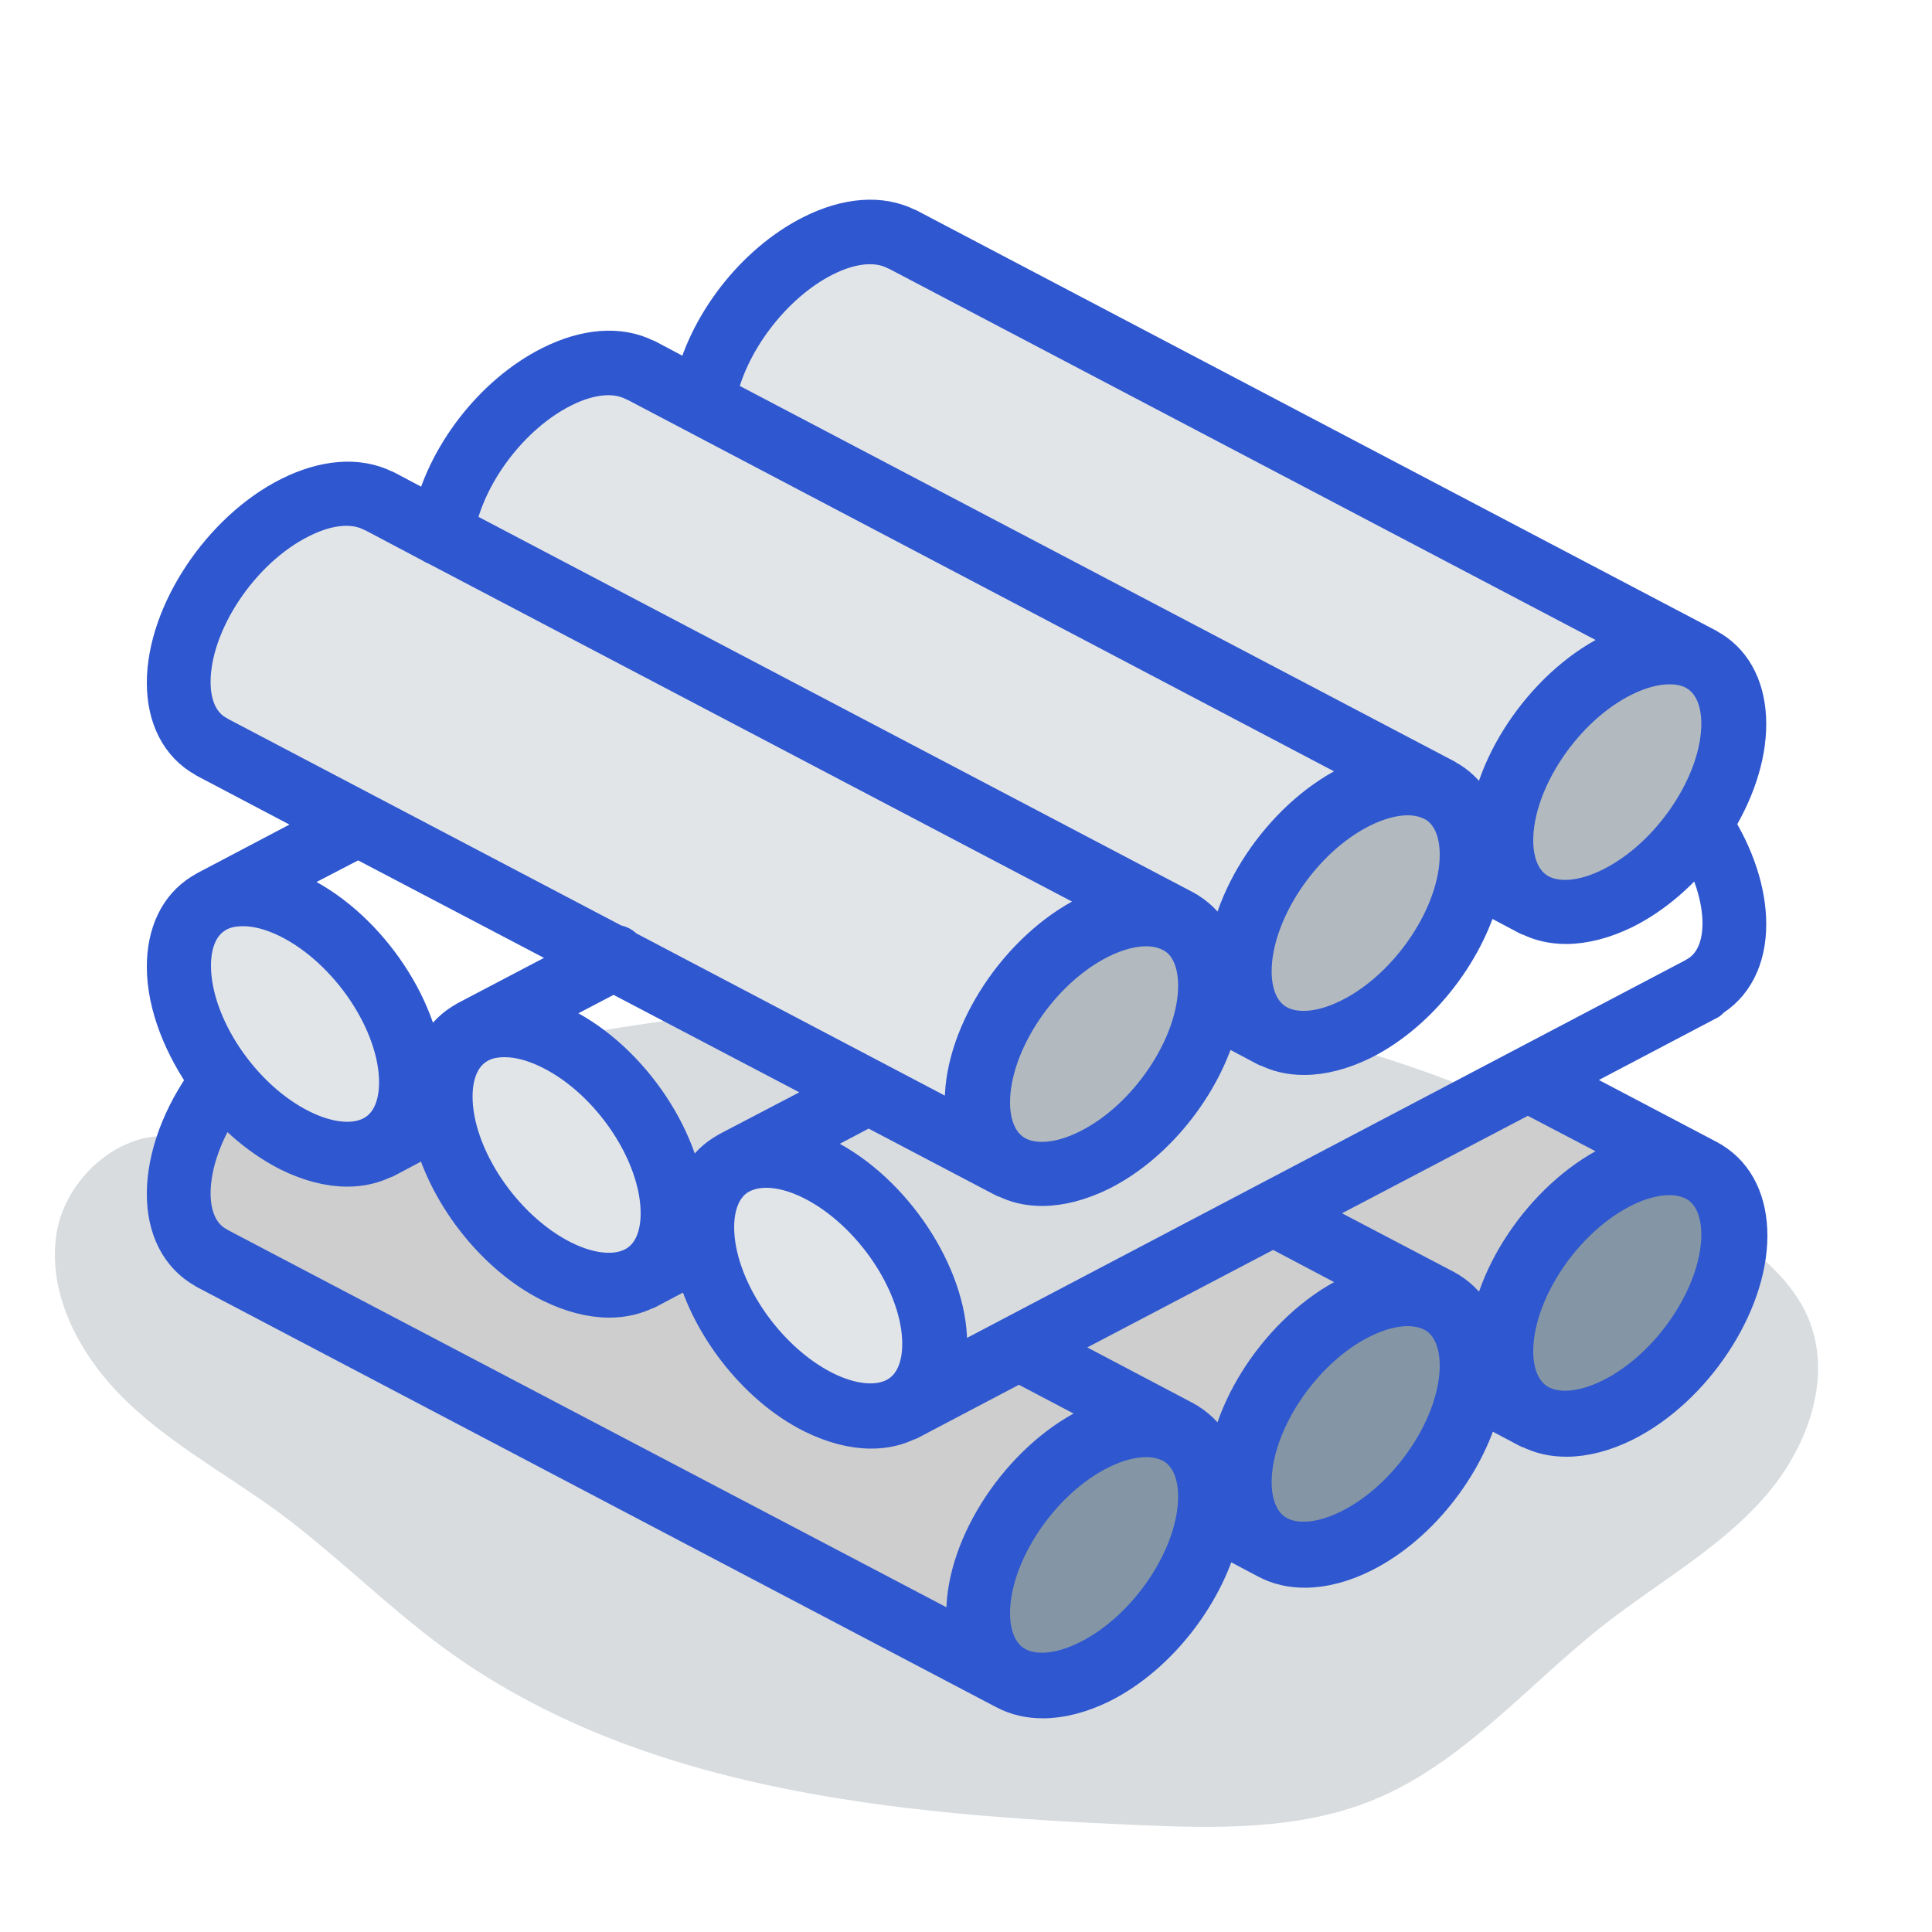 <?xml version="1.0" encoding="utf-8"?>
<!-- Generator: Adobe Illustrator 28.0.0, SVG Export Plug-In . SVG Version: 6.00 Build 0)  -->
<svg version="1.1" xmlns="http://www.w3.org/2000/svg" xmlns:xlink="http://www.w3.org/1999/xlink" x="0px" y="0px"
	 viewBox="0 0 500 500" style="enable-background:new 0 0 500 500;" xml:space="preserve">
<style type="text/css">
	.st0{opacity:0.5;}
	.st1{fill:#B2BABF;}
	.st2{fill:#FFCAD4;}
	.st3{fill:#E61032;}
	.st4{fill:#FFFFFF;}
	.st5{fill:#C2D3FF;}
	.st6{fill:#332195;}
	.st7{fill:#8496A5;}
	.st8{fill:#E2E2E2;}
	.st9{fill:#C8D6E4;}
	.st10{fill:#9B152E;}
	.st11{fill:#2F57CF;}
	.st12{fill:#9FAFF7;}
	.st13{fill:#CECECE;}
	.st14{fill:#E2E5E8;}
	.st15{fill:#2F57CF;stroke:#2F57CF;stroke-width:12;stroke-linecap:round;stroke-linejoin:round;stroke-miterlimit:10;}
</style>
<g id="圖層_2">
</g>
<g id="圖層_1">
	<g>
		<g class="st0">
			<path class="st1" d="M49.6,295.3c-15.2-5.7-32.6,8.1-35,24.1c-2.4,16,6.4,31.9,18.1,43.2s26.2,19.1,39.3,28.7
				c14.9,11,28,24.3,43,35.3c50.5,36.9,116.5,43,178.9,45.7c20.6,0.9,41.9,1.4,61.1-6.3c23.6-9.5,40.5-30.2,60.5-45.8
				c13.6-10.6,29-19.2,40.5-32c11.6-12.8,18.7-31.7,11.8-47.5c-4.1-9.3-12.3-16-20.5-22c-31.4-22.8-67.1-39.6-104.6-49.4
				C249.1,245,150.3,265,56.4,287.5"/>
		</g>
		<g>
			<path class="st13" d="M52.8,286.1l-6.2,25.8l31.1,25.8l174.5,89l11.3-36.5l20.7-15.8c0,0,28.1,3.3,32.6,4.2
				c4.4,0.9,28.4-26.7,28.4-26.7s54.2-11.6,58.7-14.2c4.4-2.7,34.7-39.1,34.7-39.1l-43-16.5l-117.9,60.1l-17.8,8.9l-30.9,4
				c0,0-97.1-51.1-99.7-52c-2.7-0.9-41.8-21.3-41.8-21.3L52.8,286.1z"/>
			<path class="st14" d="M43.8,176.6c0,0,4.5-22,7.2-23.8c2.7-1.8,23.1-14.2,23.1-14.2l16-8l22.6,9.5c0,0,12-25.5,13.8-28.2
				c1.8-2.7,18.6-12.3,18.6-12.3l19.8-1.5l15.3,2.7l13.9-24.4l18.7-10.6l14.2-6.3c0,0,210.7,105.8,207.1,107.6
				c-3.6,1.8-39.1,28.4-39.1,28.4l-8,16l-26.7-5.3l-28.4,17.8l-8.9,30.2c0,0-22.2-2.8-22.7-6.3s-19.1-6.2-19.1-6.2l-25.8,23.1
				l0.9,31.1l-8.9,0.9L53.3,195.2L43.8,176.6z"/>
			
				<ellipse transform="matrix(0.639 -0.769 0.769 0.639 -104.832 315.666)" class="st1" cx="284" cy="269.5" rx="34.9" ry="20.9"/>
			
				<ellipse transform="matrix(0.639 -0.769 0.769 0.639 -56.057 355.619)" class="st1" cx="350.9" cy="237.5" rx="34.9" ry="20.9"/>
			
				<ellipse transform="matrix(0.639 -0.769 0.769 0.639 -7.096 397.154)" class="st1" cx="419.7" cy="206.1" rx="34.9" ry="20.9"/>
			
				<ellipse transform="matrix(0.639 -0.769 0.769 0.639 -206.28 364.934)" class="st7" cx="285.7" cy="402.3" rx="34.9" ry="20.9"/>
			
				<ellipse transform="matrix(0.639 -0.769 0.769 0.639 -157.505 404.887)" class="st7" cx="352.7" cy="370.3" rx="34.9" ry="20.9"/>
			
				<ellipse transform="matrix(0.639 -0.769 0.769 0.639 -108.544 446.422)" class="st7" cx="421.5" cy="338.9" rx="34.9" ry="20.9"/>
			
				<ellipse transform="matrix(0.659 -0.752 0.752 0.659 -174.826 144.24)" class="st14" cx="71.6" cy="264.9" rx="20.9" ry="37.8"/>
			
				<ellipse transform="matrix(0.659 -0.752 0.752 0.659 -175.094 214.762)" class="st14" cx="149.3" cy="300.5" rx="20.9" ry="37.8"/>
			
				<ellipse transform="matrix(0.659 -0.752 0.752 0.659 -179.6 270.008)" class="st14" cx="207.9" cy="333" rx="20.9" ry="37.8"/>
			<g>
				<path class="st15" d="M441.6,257.8c6.1-3.4,9.5-10,9.5-18.6c0-8.2-3-17.3-8.5-25.9c5.3-8.3,8.5-17.5,8.5-25.9
					c0-8.3-3.1-14.8-8.8-18.3c-0.2-0.1-0.5-0.2-0.8-0.4c-0.1-0.1-0.1-0.1-0.2-0.2L234.5,59.8c-0.1-0.1-0.2-0.1-0.3-0.1
					c-6.4-3.2-14.7-2.6-23.5,1.8c-14.8,7.4-27.1,23.5-30.4,39.3l-13.4-7.1c-0.1-0.1-0.2-0.1-0.3-0.1c-6.4-3.2-14.7-2.6-23.5,1.8
					c-14.8,7.4-27.1,23.5-30.4,39.3l-13.4-7.1c-0.1-0.1-0.2-0.1-0.3-0.1c-6.4-3.2-14.7-2.6-23.5,1.8c-17.4,8.7-31.5,29.9-31.5,47.4
					c0,8.6,3.4,15.2,9.5,18.6c0.1,0.1,0.2,0.1,0.3,0.2l34,17.9l-34,17.9c-0.1,0-0.1,0.1-0.2,0.2c-0.3,0.1-0.5,0.2-0.8,0.4
					c-5.7,3.5-8.8,10-8.8,18.3c0,9.6,4.3,20.2,10.9,29.4c-7,9.5-10.9,20.1-10.9,29.4c0,8.6,3.4,15.2,9.5,18.6
					c0.1,0.1,0.2,0.1,0.3,0.2l206.8,108.7c0.1,0,0.1,0,0.2,0.1c2.7,1.4,5.7,2.1,9.1,2.1c4.5,0,9.5-1.3,14.6-3.8
					c14.8-7.4,27.1-23.8,30.5-39.3l13.4,7.1c0.1,0,0.1,0,0.2,0.1c2.7,1.4,5.7,2.1,9.1,2.1c4.5,0,9.5-1.3,14.5-3.8
					c14.8-7.4,27.1-23.8,30.5-39.3l13.4,7.1c0.1,0,0.1,0,0.2,0c2.7,1.4,5.7,2.1,9.1,2.1c4.5,0,9.5-1.3,14.5-3.8
					c17.4-8.7,31.5-29.9,31.5-47.4c0-8.3-3.1-14.8-8.8-18.3c-0.2-0.2-0.5-0.3-0.8-0.4c-0.1,0-0.1-0.1-0.2-0.2l-40.7-21.4l40.7-21.4
					C441.4,257.9,441.5,257.9,441.6,257.8z M439.8,173.1c4.2,2.6,6.5,7.7,6.5,14.2c0,15.8-12.9,35.2-28.8,43.1
					c-7.8,3.9-15.2,4.4-20.2,1.3c-4.2-2.6-6.5-7.7-6.5-14.2c0-15.8,12.9-35.2,28.8-43.1c4.4-2.2,8.7-3.3,12.4-3.3
					C435,171.1,437.6,171.7,439.8,173.1z M212.8,65.7c7.5-3.8,14.4-4.3,19.5-1.7c0.1,0.1,0.2,0.1,0.3,0.1l195.1,102.5
					c-3.3,0.5-6.7,1.7-10.2,3.4c-17.3,8.7-31.5,29.9-31.5,47.4c0,3.4,0.5,6.4,1.5,9.1l-4.2-2.2c0,0-0.1,0-0.2,0
					c0.1-1,0.2-2.1,0.2-3.1c0-8.3-3.1-14.8-8.8-18.3c-0.2-0.1-0.5-0.2-0.8-0.4c-0.1-0.1-0.1-0.1-0.2-0.2l-189-99.3
					C187.2,88.4,199.1,72.6,212.8,65.7z M378.6,221.2c0,15.8-12.9,35.2-28.8,43.1c-7.8,3.9-15.2,4.4-20.2,1.3
					c-4.2-2.6-6.5-7.7-6.5-14.2c0-15.8,12.9-35.2,28.8-43.1c4.4-2.2,8.7-3.3,12.4-3.3c2.9,0,5.6,0.7,7.8,2
					C376.3,209.6,378.6,214.6,378.6,221.2z M145.1,99.6c7.5-3.8,14.4-4.3,19.5-1.7c0.1,0.1,0.2,0.1,0.3,0.1L360,200.6
					c-3.3,0.5-6.7,1.7-10.2,3.4c-17.4,8.7-31.5,29.9-31.5,47.4c0,3.4,0.5,6.4,1.5,9.1l-4.3-2.3c0.1-1,0.2-2.1,0.2-3.1
					c0-8.3-3.1-14.8-8.8-18.3c-0.2-0.2-0.5-0.3-0.8-0.4c-0.1,0-0.1-0.1-0.2-0.2l-189-99.3C119.5,122.3,131.3,106.5,145.1,99.6z
					 M310.9,255.1c0,15.8-12.9,35.2-28.8,43.1c-7.8,3.9-15.2,4.4-20.2,1.3c-4.2-2.6-6.5-7.7-6.5-14.2c0-15.8,12.9-35.2,28.8-43.1
					c4.4-2.2,8.7-3.3,12.4-3.3c2.9,0,5.6,0.7,7.8,2C308.6,243.4,310.9,248.5,310.9,255.1z M56.1,191.3c-0.1-0.1-0.2-0.1-0.3-0.2
					c-4.7-2.5-7.3-7.7-7.3-14.6c0-15.8,12.9-35.2,28.8-43.1c7.5-3.8,14.4-4.3,19.5-1.7c0.1,0.1,0.2,0.1,0.3,0.1l15.5,8.2
					c0.2,0.2,0.5,0.3,0.8,0.4l178.8,93.9c-3.3,0.5-6.7,1.7-10.2,3.4c-17.4,8.7-31.5,29.9-31.5,47.4c0,3.4,0.6,6.5,1.6,9.2
					l-91.1-47.9c-0.5-0.7-1.2-1.1-2.1-1.1L56.1,191.3z M189,298.8c-0.1,0-0.1,0.1-0.2,0.2c-0.3,0.1-0.5,0.2-0.8,0.4
					c-5.7,3.5-8.8,10-8.8,18.3c0,1,0.1,2,0.2,3.1l-4.3,2.3c1-2.7,1.5-5.7,1.5-9.1c0-17.4-14.1-38.7-31.5-47.4
					c-3.5-1.7-6.9-2.9-10.2-3.4l23.9-12.5l61,32L189,298.8z M198.3,301.4c3.8,0,8,1.1,12.4,3.3c15.9,8,28.8,27.3,28.8,43.1
					c0,6.6-2.3,11.6-6.5,14.2c-5,3.1-12.4,2.6-20.2-1.3c-15.9-8-28.8-27.3-28.8-43.1c0-6.6,2.3-11.6,6.5-14.2
					C192.7,302.1,195.3,301.4,198.3,301.4z M171.8,314c0,6.6-2.3,11.6-6.5,14.2c-5,3.1-12.4,2.6-20.2-1.3
					c-15.9-8-28.8-27.3-28.8-43.1c0-6.6,2.3-11.6,6.5-14.2c2.2-1.4,4.8-2,7.8-2c3.8,0,8,1.1,12.4,3.3
					C158.9,278.8,171.8,298.1,171.8,314z M92.7,215.9l61,32l-32.4,17c-0.1,0-0.1,0.1-0.2,0.2c-0.3,0.1-0.5,0.2-0.8,0.4
					c-5.7,3.5-8.8,10-8.8,18.3c0,1,0.1,2.1,0.2,3.1c0,0-0.1,0-0.2,0l-4.2,2.2c1-2.7,1.5-5.7,1.5-9.1c0-17.4-14.1-38.7-31.5-47.4
					c-3.5-1.7-6.9-2.9-10.2-3.4L92.7,215.9z M48.6,249.9c0-6.6,2.3-11.6,6.5-14.2c2.2-1.4,4.8-2,7.8-2c3.8,0,8,1.1,12.4,3.3
					c15.9,8,28.8,27.3,28.8,43.1c0,6.6-2.3,11.6-6.5,14.2c-5,3.1-12.4,2.6-20.2-1.3C61.5,285.1,48.6,265.8,48.6,249.9z M56.1,323.6
					c-0.1-0.1-0.2-0.1-0.3-0.2c-4.7-2.5-7.3-7.7-7.3-14.6c0-8,3.4-17.2,9.3-25.6c5,5.9,11,10.8,17.5,14.1c5.1,2.5,10,3.8,14.6,3.8
					c3.3,0,6.4-0.7,9.1-2.1c0.1,0,0.1,0,0.2,0l13.4-7.1c3.4,15.5,15.8,32,30.5,39.3c5.1,2.5,10,3.8,14.6,3.8c3.3,0,6.4-0.7,9.1-2.1
					c0.1,0,0.1,0,0.2,0l13.4-7.1c3.4,15.5,15.8,32,30.5,39.3c5.1,2.5,10,3.8,14.6,3.8c3.3,0,6.4-0.7,9.1-2.1c0.1,0,0.1,0,0.2,0
					l28.9-15.2l28.9,15.2c-3.3,0.5-6.7,1.7-10.2,3.4c-17.4,8.7-31.5,29.9-31.5,47.3c0,3.4,0.6,6.5,1.6,9.2L56.1,323.6z M282.1,430.4
					c-7.8,3.9-15.2,4.4-20.2,1.3c-4.2-2.6-6.5-7.7-6.5-14.2c0-15.8,12.9-35.2,28.8-43.1c4.4-2.2,8.7-3.3,12.4-3.3
					c2.9,0,5.6,0.7,7.8,2c4.2,2.6,6.5,7.7,6.5,14.2C310.9,403.1,298,422.5,282.1,430.4z M315.5,390.4c0.1-1,0.2-2.1,0.2-3.1
					c0-8.3-3.1-14.8-8.8-18.3c-0.2-0.2-0.5-0.3-0.8-0.4c-0.1,0-0.1-0.1-0.2-0.2l-37.4-19.7l61-32l30.5,16.1
					c-3.3,0.5-6.7,1.7-10.2,3.4c-17.4,8.7-31.5,29.9-31.5,47.3c0,3.4,0.5,6.4,1.5,9.1L315.5,390.4z M349.8,396.5
					c-7.8,3.9-15.2,4.4-20.2,1.3c-4.2-2.6-6.5-7.7-6.5-14.2c0-15.8,12.9-35.2,28.8-43.1c4.4-2.2,8.7-3.3,12.4-3.3
					c2.9,0,5.6,0.7,7.8,2c4.2,2.6,6.5,7.7,6.5,14.2C378.6,369.2,365.7,388.6,349.8,396.5z M439.8,305.3c4.2,2.6,6.5,7.7,6.5,14.2
					c0,15.8-12.9,35.2-28.8,43.1c-7.8,3.9-15.2,4.4-20.2,1.3c-4.2-2.6-6.5-7.7-6.5-14.2c0-15.8,12.9-35.2,28.8-43.1
					c4.4-2.2,8.7-3.3,12.4-3.3C435,303.3,437.6,304,439.8,305.3z M427.7,298.9c-3.3,0.5-6.7,1.7-10.2,3.4
					c-17.3,8.7-31.5,29.9-31.5,47.3c0,3.4,0.5,6.4,1.5,9.1l-4.2-2.2c0,0-0.1,0-0.2,0c0.1-1,0.2-2.1,0.2-3.1c0-8.3-3.1-14.8-8.8-18.3
					c-0.2-0.2-0.5-0.3-0.8-0.4c-0.1,0-0.1-0.1-0.2-0.2l-39.1-20.5l61-32L427.7,298.9z M438.8,253.9L242.7,357c1-2.7,1.6-5.8,1.6-9.2
					c0-17.4-14.1-38.7-31.5-47.4c-3.5-1.7-6.9-2.9-10.2-3.4l22.2-11.7l35.6,18.7c0.1,0,0.1,0,0.2,0c2.7,1.4,5.7,2.1,9.1,2.1
					c4.5,0,9.5-1.3,14.6-3.8c14.8-7.4,27.1-23.8,30.5-39.3l13.4,7.1c0.1,0,0.1,0,0.2,0c2.7,1.4,5.7,2.1,9.1,2.1
					c4.5,0,9.5-1.3,14.6-3.8c14.8-7.4,27.1-23.8,30.5-39.3l13.4,7.1c0.1,0,0.1,0,0.2,0c2.7,1.4,5.7,2.1,9.1,2.1
					c4.5,0,9.5-1.3,14.6-3.8c7.6-3.8,14.6-10,20-17.2c4.3,7.3,6.7,14.9,6.7,21.7c0,6.9-2.6,12.1-7.3,14.6
					C439,253.8,438.9,253.9,438.8,253.9z"/>
			</g>
		</g>
	</g>
</g>
</svg>
